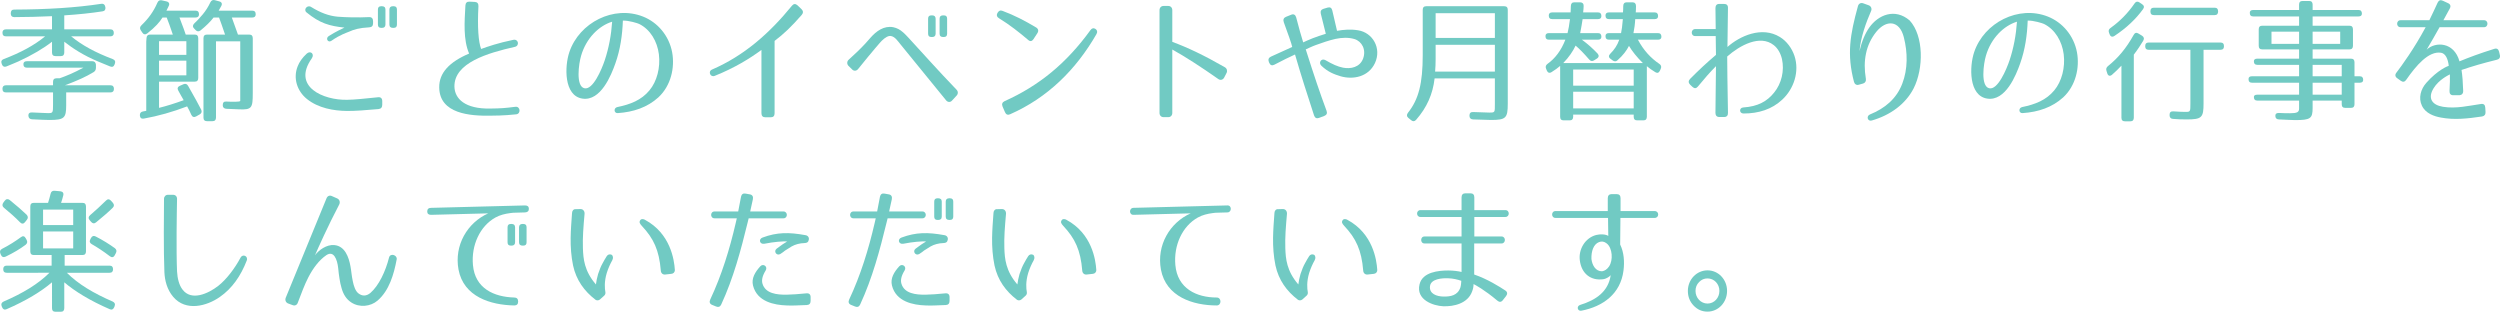<?xml version="1.0" encoding="utf-8"?>
<!-- Generator: Adobe Illustrator 16.0.0, SVG Export Plug-In . SVG Version: 6.00 Build 0)  -->
<!DOCTYPE svg PUBLIC "-//W3C//DTD SVG 1.1//EN" "http://www.w3.org/Graphics/SVG/1.1/DTD/svg11.dtd">
<svg version="1.1" id="レイヤー_1" xmlns="http://www.w3.org/2000/svg" xmlns:xlink="http://www.w3.org/1999/xlink" x="0px"
	 y="0px" width="446.319px" height="55.657px" viewBox="0 0 446.319 55.657" enable-background="new 0 0 446.319 55.657"
	 xml:space="preserve">
<g>
	<g>
		<path fill="#71cac3" d="M18.313,2.024c-2.006,0.312-4.263,0.552-6.839,0.72V5.24h8.229c0.411,0,0.616,0.216,0.616,0.648
			c0,0.384-0.205,0.6-0.616,0.6h-6.998c1.915,1.584,4.354,2.904,7.409,4.056c0.388,0.144,0.547,0.432,0.388,0.84l-0.046,0.12
			c-0.137,0.384-0.41,0.528-0.798,0.36C18.632,11.457,17.561,11,17.561,11c-2.621-1.08-4.628-2.4-6.087-3.552v1.92
			c0,0.432-0.205,0.648-0.615,0.648H9.901c-0.411,0-0.616-0.216-0.616-0.648v-1.92c-1.459,1.152-3.511,2.376-6.018,3.528
			c-0.57,0.264-1.277,0.528-2.12,0.888c-0.365,0.144-0.661,0.024-0.798-0.36l-0.046-0.12c-0.159-0.408-0.022-0.696,0.364-0.84
			C3.7,9.393,6.14,8.072,8.055,6.488H1.056c-0.41,0-0.615-0.216-0.615-0.648c0-0.384,0.205-0.6,0.615-0.6h8.229V2.888
			c-2.257,0.096-4.49,0.168-6.747,0.168c-0.388,0-0.616-0.216-0.616-0.624V2.384c0-0.432,0.183-0.672,0.593-0.672
			c5.882-0.024,11.011-0.336,15.57-1.032c0.388-0.048,0.639,0.12,0.707,0.528l0.022,0.072C18.883,1.688,18.7,1.976,18.313,2.024z
			 M16.717,12.873c-1.436,0.864-2.826,1.488-5.129,2.353h8.139c0.41,0,0.615,0.216,0.615,0.648c0,0.408-0.205,0.624-0.615,0.624
			h-7.91v2.28c0,2.28-0.319,2.64-2.986,2.64c-0.616,0-1.619-0.048-3.124-0.12c-0.387-0.024-0.615-0.24-0.638-0.648
			c-0.023-0.384,0.205-0.6,0.638-0.576c1.368,0.048,2.325,0.12,2.85,0.12c0.89,0,0.912-0.024,0.912-1.584v-2.112H1.056
			c-0.41,0-0.615-0.216-0.615-0.648c0-0.408,0.205-0.624,0.615-0.624h8.412v-0.6c0-0.432,0.205-0.648,0.615-0.648h0.548
			c1.186-0.408,2.576-0.984,4.263-1.896H4.795c-0.411,0-0.639-0.24-0.616-0.672c0.023-0.312,0.229-0.48,0.616-0.48h11.694
			c0.388,0,0.593,0.216,0.639,0.624v0.528C17.128,12.44,17.014,12.681,16.717,12.873z"/>
		<path fill="#71cac3" d="M30.125,1.063l-0.41,0.84h5.198c0.41,0,0.615,0.216,0.615,0.648c0,0.384-0.205,0.576-0.615,0.576H32.04
			c0.593,1.536,1.049,2.808,1.117,3.048h1.619c0.41,0,0.615,0.216,0.615,0.648v7.104c0,0.432-0.205,0.648-0.615,0.648h-6.384v4.681
			c1.368-0.336,2.805-0.792,4.4-1.368c-0.251-0.408-0.661-1.176-0.958-1.704c-0.228-0.384-0.114-0.696,0.273-0.864l0.661-0.288
			c0.342-0.144,0.616-0.048,0.821,0.312c1.14,2.017,1.823,3.216,2.325,4.225c0.182,0.36,0.068,0.672-0.273,0.864l-0.639,0.36
			c-0.365,0.192-0.661,0.096-0.844-0.288c-0.228-0.528-0.501-1.08-0.752-1.512c-2.554,0.984-5.197,1.728-7.751,2.184
			c-0.41,0.072-0.661-0.144-0.684-0.576c-0.023-0.384,0.159-0.624,0.524-0.696l0.615-0.12V7.448L26.159,6.8
			c0.022-0.408,0.228-0.624,0.615-0.624h4.08c-0.41-1.224-0.843-2.448-1.094-3.048h-0.752c-0.502,0.816-1.254,1.68-2.713,2.832
			c-0.342,0.264-0.661,0.216-0.89-0.144l-0.273-0.408c-0.228-0.336-0.159-0.624,0.137-0.912c1.208-1.152,2.144-2.424,2.827-4.008
			c0.159-0.36,0.41-0.504,0.775-0.432l0.843,0.192C30.148,0.344,30.331,0.656,30.125,1.063z M33.271,7.352h-4.879V9.8h4.879V7.352z
			 M33.271,10.833h-4.879v2.616h4.879V10.833z M39.495,1.088c-0.114,0.24-0.273,0.504-0.456,0.816h5.995
			c0.41,0,0.616,0.216,0.616,0.648c0,0.384-0.206,0.576-0.616,0.576h-3.647c0.57,1.536,1.026,2.808,1.095,3.048h2.028
			c0.411,0,0.616,0.216,0.616,0.648v9.817c0,2.616-0.16,2.976-2.417,2.88l-2.303-0.096c-0.387-0.024-0.638-0.24-0.638-0.624v-0.024
			c0-0.456,0.183-0.672,0.615-0.648c0.958,0.048,2.508,0.096,2.508-0.12V7.376h-4.331v13.609c0,0.432-0.205,0.648-0.616,0.648
			h-1.003c-0.41,0-0.615-0.216-0.615-0.648V6.824c0-0.432,0.205-0.648,0.615-0.648h3.237c-0.41-1.224-0.844-2.448-1.071-3.048h-0.98
			c-0.547,0.72-1.322,1.488-2.325,2.304c-0.319,0.24-0.615,0.216-0.889-0.072l-0.274-0.288c-0.296-0.313-0.228-0.625,0.069-0.912
			c0.364-0.312,0.798-0.792,1.481-1.584c0.524-0.624,0.98-1.344,1.367-2.16c0.183-0.36,0.434-0.48,0.799-0.384l0.798,0.216
			C39.586,0.368,39.723,0.68,39.495,1.088z"/>
		<path fill="#71cac3" d="M67.583,19.473c-2.484,0.216-4.035,0.336-5.607,0.336c-2.417-0.024-5.152-0.504-7.182-2.136
			c-1.755-1.417-2.508-3.721-1.642-5.857c0.297-0.744,0.775-1.464,1.597-2.232c0.684-0.624,1.459,0.048,0.911,0.84
			c-3.602,5.088,2.12,7.489,6.315,7.393c1.413-0.024,2.918-0.192,5.539-0.456c0.456-0.048,0.729,0.192,0.729,0.696v0.648
			C68.244,19.161,68.017,19.425,67.583,19.473z M65.919,4.88c-1.801,0.096-2.735,0.384-3.579,0.768
			c-0.434,0.192-1.596,0.528-3.169,1.632c-0.615,0.432-1.117-0.432-0.479-0.84c1.368-0.864,2.462-1.344,2.804-1.512
			c-2.689-0.288-4.399-0.768-6.771-2.712c-0.615-0.504,0.137-1.392,0.798-0.984c1.664,1.032,3.169,1.608,4.787,1.752
			c1.619,0.12,3.534,0.168,5.586,0.072c0.456-0.024,0.706,0.24,0.706,0.72V4.16C66.603,4.616,66.375,4.856,65.919,4.88z
			 M68.198,4.976h-0.137c-0.41,0-0.593-0.192-0.593-0.6V1.712c0-0.408,0.183-0.6,0.593-0.6h0.137c0.388,0,0.616,0.192,0.616,0.6
			v2.664C68.814,4.784,68.586,4.976,68.198,4.976z M70.273,4.976h-0.137c-0.388,0-0.616-0.192-0.616-0.6V1.712
			c0-0.408,0.229-0.6,0.616-0.6h0.137c0.41,0,0.593,0.192,0.593,0.6v2.664C70.866,4.784,70.684,4.976,70.273,4.976z"/>
		<path fill="#71cac3" d="M85.414,1.112c-0.205,3.744,0,6.36,0.479,7.632c1.186-0.432,3.055-1.08,5.745-1.632
			c0.935-0.192,1.14,1.056,0.296,1.248c-4.878,1.104-10.874,2.856-10.806,7.104c0.046,2.16,1.893,4.008,6.406,3.913
			c1.915-0.024,2.576-0.072,4.468-0.312c0.912-0.12,1.026,1.248,0.16,1.344c-2.212,0.24-4.172,0.24-4.56,0.24
			c-3.693,0.072-9.119-0.336-9.188-5.017c-0.045-2.616,1.801-4.56,5.335-6.072c-1.071-2.496-0.821-5.688-0.661-8.569
			c0.022-0.48,0.273-0.72,0.729-0.696l0.957,0.048C85.209,0.368,85.437,0.632,85.414,1.112z"/>
		<path fill="#71cac3" d="M115.942,16.137c1.345-1.608,1.983-4.081,1.687-6.457c-0.296-2.304-1.527-4.417-3.511-5.401
			c-0.228-0.12-1.892-0.648-2.918-0.6c-0.091,2.568-0.455,5.161-1.345,7.657c-0.729,2.064-2.599,6.769-5.882,6.265
			c-3.328-0.504-3.191-5.76-2.325-8.305c1.778-5.28,7.934-8.401,13.154-6.336c2.621,1.032,4.65,3.432,5.197,6.384
			c0.502,2.712-0.205,5.953-2.462,8.041c-1.961,1.776-4.423,2.616-7.249,2.808c-0.707,0.048-0.775-0.936-0.068-1.08
			C112.546,18.633,114.483,17.889,115.942,16.137z M104.316,15.753c1.527,0.384,3.1-3.36,3.647-4.992
			c0.729-2.185,1.162-4.513,1.322-6.889c-2.349,0.72-4.628,2.928-5.54,6.072C103.313,11.385,102.766,15.369,104.316,15.753z"/>
		<path fill="#71cac3" d="M137.603,20.938h-0.979c-0.434,0-0.685-0.24-0.685-0.72V8.913c-2.074,1.536-4.81,3.216-8.344,4.632
			c-0.774,0.312-1.253-0.792-0.479-1.128c5.768-2.496,10.281-6.504,14.271-11.401c0.297-0.36,0.639-0.384,0.98-0.072l0.729,0.696
			c0.319,0.312,0.342,0.672,0.023,1.032c-1.847,2.112-3.169,3.36-4.833,4.632v12.913C138.287,20.697,138.059,20.938,137.603,20.938z
			"/>
		<path fill="#71cac3" d="M160.015,7.016c-0.273-0.288-0.569-0.504-0.912-0.576c-0.479-0.12-1.071,0.24-1.687,0.84
			c-0.091,0.072-1.596,1.776-4.218,5.041c-0.296,0.36-0.729,0.408-1.048,0.096l-0.661-0.648c-0.319-0.312-0.319-0.816,0.045-1.128
			c1.117-1.008,2.052-1.896,2.964-2.88c0.296-0.336,0.615-0.72,0.957-1.08c0.98-1.104,2.349-2.136,4.013-1.824
			c0.684,0.144,1.23,0.456,1.664,0.84c0.251,0.168,0.98,0.96,1.14,1.128c2.53,2.736,4.992,5.544,8.503,9.193
			c0.297,0.312,0.297,0.744,0,1.056l-0.82,0.888c-0.296,0.336-0.752,0.312-1.049-0.048l-8.115-9.961
			C160.539,7.64,160.288,7.304,160.015,7.016z M166.421,6.608h-0.137c-0.411,0-0.593-0.192-0.593-0.6V3.344
			c0-0.408,0.182-0.6,0.593-0.6h0.137c0.388,0,0.615,0.192,0.615,0.6v2.665C167.036,6.416,166.809,6.608,166.421,6.608z
			 M168.495,6.608h-0.137c-0.388,0-0.615-0.192-0.615-0.6V3.344c0-0.408,0.228-0.6,0.615-0.6h0.137c0.41,0,0.593,0.192,0.593,0.6
			v2.665C169.088,6.416,168.905,6.608,168.495,6.608z"/>
		<path fill="#71cac3" d="M183.567,7.136c-1.642-1.392-3.282-2.688-5.197-3.864c-0.41-0.24-0.502-0.576-0.297-0.96l0.023-0.024
			c0.228-0.384,0.501-0.504,0.911-0.336c2.12,0.792,3.922,1.728,5.973,2.952c0.388,0.24,0.479,0.6,0.229,1.008l-0.707,1.08
			C184.251,7.376,183.909,7.448,183.567,7.136z M179.351,18.057c6.2-2.784,11.056-6.792,15.319-12.673
			c0.25-0.36,0.569-0.432,0.911-0.216c0.319,0.216,0.388,0.552,0.16,0.936c-3.625,6.289-8.663,11.329-15.434,14.305
			c-0.388,0.168-0.707,0.048-0.889-0.384l-0.434-1.008C178.803,18.585,178.939,18.249,179.351,18.057z"/>
		<path fill="#71cac3" d="M217.516,14.121c-3.078-2.16-5.928-4.008-8.229-5.28v11.329c0,0.432-0.297,0.744-0.707,0.744h-0.866
			c-0.41,0-0.707-0.312-0.707-0.744V1.808c0-0.432,0.297-0.744,0.707-0.744h0.866c0.41,0,0.707,0.312,0.707,0.744v5.665
			c2.735,1.008,5.768,2.448,9.392,4.537c0.365,0.216,0.479,0.648,0.297,1.008l-0.434,0.84
			C218.336,14.241,217.903,14.385,217.516,14.121z"/>
		<path fill="#71cac3" d="M242.458,5.408c2.599,0.408,4.24,3.192,3.009,5.856c-1.162,2.472-3.898,3-6.132,2.352
			c-1.186-0.36-2.257-0.768-3.42-1.872c-0.615-0.576,0-1.416,0.707-1.008c1.276,0.744,2.188,1.152,3.146,1.344
			c1.346,0.264,2.986-0.048,3.579-1.608c0.593-1.608-0.205-3.096-1.55-3.504c-1.071-0.312-2.212-0.264-3.374-0.024
			c-1.163,0.264-2.348,0.672-3.533,1.104c-0.616,0.216-1.596,0.696-1.778,0.768c1.55,4.873,2.508,7.705,3.716,10.969
			c0.159,0.432,0.022,0.744-0.41,0.912l-0.958,0.36c-0.41,0.144-0.706,0-0.866-0.456c-1.186-3.648-2.325-7.153-3.396-10.873
			c-1.049,0.48-2.234,1.056-3.693,1.824c-0.41,0.216-0.729,0.096-0.911-0.336l-0.068-0.168c-0.16-0.408-0.046-0.744,0.364-0.936
			c1.596-0.744,2.85-1.272,3.807-1.728c-0.091-0.528-0.774-2.4-1.504-4.417c-0.16-0.456-0.023-0.792,0.388-0.96l0.957-0.384
			c0.41-0.168,0.729,0,0.866,0.48c0.502,1.92,0.889,3.312,1.254,4.464c0.183-0.096,1.094-0.504,1.71-0.744
			c0.729-0.264,1.504-0.552,2.325-0.792l-0.89-3.576c-0.113-0.456,0.068-0.769,0.502-0.888l0.729-0.216
			c0.433-0.12,0.707,0.048,0.82,0.528l0.844,3.624C239.904,5.288,241.158,5.192,242.458,5.408z"/>
		<path fill="#71cac3" d="M266.193,21.417c-0.365,0-1.437-0.048-3.215-0.096c-0.41-0.024-0.639-0.24-0.639-0.648v-0.024
			c0-0.432,0.205-0.672,0.639-0.648c1.732,0.048,2.667,0.096,2.872,0.096c1.071,0,1.026,0,1.026-1.56v-4.536h-10.76
			c-0.319,2.784-1.368,5.184-3.306,7.393c-0.273,0.312-0.57,0.312-0.866,0.072l-0.502-0.408c-0.319-0.264-0.342-0.576-0.091-0.912
			c1.915-2.4,2.645-5.232,2.645-10.321V1.76c0-0.432,0.205-0.648,0.615-0.648h13.951c0.41,0,0.616,0.216,0.616,0.648v16.777
			C269.18,21.082,268.837,21.417,266.193,21.417z M256.208,12.777h10.669V8h-10.578v2.496
			C256.299,11.289,256.276,12.009,256.208,12.777z M266.877,2.36h-10.578v4.417h10.578V2.36z"/>
		<path fill="#71cac3" d="M292.071,1.088c0,0.504-0.023,0.864-0.045,1.128h3.373c0.41,0,0.615,0.216,0.615,0.648
			c0,0.36-0.205,0.552-0.615,0.552h-3.465c-0.045,0.912-0.16,1.704-0.318,2.496h4.377c0.41,0,0.615,0.216,0.615,0.648
			c0,0.336-0.205,0.528-0.615,0.528h-3.58c1.004,1.896,2.303,3.288,3.83,4.32c0.318,0.216,0.41,0.504,0.25,0.864l-0.137,0.312
			c-0.182,0.408-0.455,0.528-0.82,0.312c-0.615-0.36-1.117-0.744-1.527-1.08v9.025c0,0.432-0.205,0.648-0.615,0.648h-1.117
			c-0.41,0-0.615-0.216-0.615-0.648v-0.384h-10.807v0.384c0,0.432-0.205,0.648-0.615,0.648h-1.094c-0.41,0-0.615-0.216-0.615-0.648
			v-9.073c-0.41,0.36-0.912,0.72-1.527,1.104c-0.365,0.24-0.684,0.12-0.844-0.264l-0.137-0.336c-0.16-0.36-0.045-0.648,0.25-0.864
			c1.346-0.96,2.439-2.376,3.191-4.32h-2.939c-0.41,0-0.615-0.216-0.615-0.648c0-0.336,0.205-0.528,0.615-0.528h3.328
			c0.16-0.624,0.318-1.512,0.434-2.496h-3.17c-0.41,0-0.615-0.216-0.615-0.648c0-0.36,0.205-0.552,0.615-0.552h3.283
			c0.023-0.432,0.045-0.816,0.045-1.152c0.023-0.432,0.205-0.648,0.617-0.648h1.047c0.389,0,0.639,0.24,0.617,0.648
			c0,0.384-0.047,0.768-0.092,1.152h2.645c0.41,0,0.615,0.216,0.615,0.648c0,0.36-0.205,0.552-0.615,0.552h-2.736
			c-0.092,0.696-0.25,1.488-0.434,2.496h3.17c0.41,0,0.615,0.216,0.615,0.648c0,0.336-0.205,0.528-0.615,0.528h-2.873
			c1.025,0.744,1.916,1.536,2.805,2.472c0.297,0.336,0.25,0.672-0.137,0.912l-0.502,0.312c-0.318,0.192-0.592,0.144-0.867-0.168
			c-0.957-1.104-1.709-1.873-2.416-2.472c-0.479,1.008-1.162,2.04-2.211,3.12h14.225c-1.094-1.08-1.914-2.112-2.484-3.072
			c-0.41,0.816-1.049,1.68-2.051,2.568c-0.273,0.264-0.57,0.24-0.867,0.024l-0.387-0.288c-0.342-0.24-0.365-0.576-0.047-0.888
			c0.73-0.72,1.277-1.536,1.619-2.52h-1.846c-0.412,0-0.617-0.216-0.617-0.648c0-0.336,0.205-0.528,0.617-0.528h2.164
			c0.115-0.48,0.229-1.368,0.32-2.496h-2.484c-0.412,0-0.617-0.216-0.617-0.648c0-0.36,0.205-0.552,0.617-0.552h2.506
			c0.023-0.216,0.047-0.6,0.047-1.128c0-0.432,0.205-0.672,0.615-0.672h1.049C291.866,0.416,292.071,0.656,292.071,1.088z
			 M291.661,12.417h-10.807v2.88h10.807V12.417z M291.661,16.377h-10.807v2.977h10.807V16.377z"/>
		<path fill="#71cac3" d="M308.489,1.424c-0.047,2.304-0.092,6.336-0.092,6.96c2.189-1.944,6.133-3.768,9.369-1.776
			c1.186,0.72,2.143,1.992,2.6,3.384c0.912,2.76-0.092,5.856-2.189,7.8c-1.846,1.729-4.217,2.472-6.906,2.472
			c-0.799,0-0.822-1.032-0.047-1.08c2.623-0.168,4.264-1.104,5.494-2.64c1.346-1.632,1.869-3.936,1.414-6
			c-0.229-0.984-0.73-1.92-1.482-2.496c-2.439-1.92-6.041,0.048-8.297,2.04c0,0.336,0.045,6.145,0.137,10.057
			c0.021,0.48-0.229,0.744-0.662,0.744h-0.889c-0.434,0-0.684-0.264-0.684-0.72l0.092-8.353c-1.141,1.152-2.029,2.185-3.238,3.648
			c-0.297,0.36-0.615,0.36-0.957,0.048l-0.41-0.384c-0.342-0.336-0.342-0.696-0.023-1.032c1.688-1.704,2.965-2.88,4.629-4.296
			l-0.047-3.36h-3.67c-0.82,0-0.797-1.248,0-1.248h3.67c-0.021-1.368-0.021-2.76-0.045-3.744c0-0.48,0.229-0.744,0.66-0.744h0.891
			C308.26,0.704,308.51,0.944,308.489,1.424z"/>
		<path fill="#71cac3" d="M334.045,1.952c-0.912,2.088-1.846,4.657-2.074,7.177c0.389-1.704,1.004-3.168,1.756-4.225
			c1.596-2.256,4.582-3.504,7.203-1.248c2.531,2.76,2.508,8.569,0.707,12.121c-1.459,2.833-4.195,4.8-7.477,5.737
			c-0.752,0.216-1.027-0.792-0.32-1.08c2.668-1.08,4.742-2.809,5.768-5.497c1.004-2.592,0.98-5.569,0.273-8.305
			c-0.775-3.048-3.145-3.145-4.924-0.936c-0.865,1.08-1.527,2.4-1.824,3.864c-0.295,1.416-0.295,2.856-0.021,4.512
			c0.068,0.408-0.137,0.744-0.502,0.84l-0.775,0.216c-0.387,0.12-0.729-0.096-0.844-0.504c-1.299-4.944-0.707-8.425,0.707-13.537
			c0.113-0.432,0.502-0.648,0.912-0.504l1.004,0.36C334.024,1.088,334.229,1.544,334.045,1.952z"/>
		<path fill="#71cac3" d="M366.741,16.137c1.344-1.608,1.982-4.081,1.686-6.457c-0.295-2.304-1.527-4.417-3.51-5.401
			c-0.229-0.12-1.893-0.648-2.918-0.6c-0.092,2.568-0.455,5.161-1.346,7.657c-0.729,2.064-2.598,6.769-5.881,6.265
			c-3.328-0.504-3.191-5.76-2.326-8.305c1.779-5.28,7.934-8.401,13.154-6.336c2.621,1.032,4.65,3.432,5.197,6.384
			c0.502,2.712-0.205,5.953-2.461,8.041c-1.961,1.776-4.424,2.616-7.25,2.808c-0.707,0.048-0.775-0.936-0.068-1.08
			C363.344,18.633,365.282,17.889,366.741,16.137z M355.114,15.753c1.527,0.384,3.1-3.36,3.648-4.992
			c0.729-2.185,1.162-4.513,1.322-6.889c-2.35,0.72-4.629,2.928-5.541,6.072C354.112,11.385,353.563,15.369,355.114,15.753z"/>
		<path fill="#71cac3" d="M382.633,7.256c-0.455,0.768-1.004,1.608-1.688,2.496v11.257c0,0.432-0.205,0.648-0.615,0.648h-0.98
			c-0.41,0-0.615-0.216-0.615-0.648v-9.289c-0.523,0.552-1.094,1.128-1.688,1.632c-0.363,0.312-0.705,0.192-0.844-0.264
			l-0.137-0.432c-0.113-0.36-0.021-0.624,0.275-0.864c1.846-1.488,3.26-3.192,4.582-5.568c0.205-0.384,0.5-0.456,0.842-0.24
			l0.639,0.384C382.747,6.584,382.838,6.896,382.633,7.256z M382.588,1.64c-1.232,1.704-2.918,3.336-5.107,4.776
			c-0.365,0.24-0.684,0.144-0.844-0.264l-0.113-0.288c-0.137-0.36-0.068-0.648,0.25-0.864c1.619-1.152,3.078-2.592,4.309-4.393
			c0.229-0.336,0.525-0.408,0.844-0.192l0.502,0.336C382.793,0.992,382.838,1.304,382.588,1.64z M397.042,8.24
			c0,0.432-0.205,0.648-0.617,0.648h-3.031v9.577c0,2.52-0.297,2.856-3.01,2.856c-0.797,0-1.709-0.024-2.461-0.096
			c-0.389-0.024-0.594-0.264-0.594-0.648v-0.072c0-0.432,0.205-0.648,0.639-0.624c1.004,0.072,1.848,0.096,2.143,0.096
			c0.936,0,0.936,0,0.936-1.561V8.888h-7.455c-0.41,0-0.615-0.216-0.615-0.648s0.205-0.648,0.615-0.648h12.834
			C396.836,7.592,397.042,7.808,397.042,8.24z M395.377,2.696h-10.852c-0.41,0-0.615-0.216-0.615-0.648V2.024
			c0-0.432,0.205-0.648,0.615-0.648h10.852c0.41,0,0.615,0.216,0.615,0.648v0.024C395.993,2.48,395.788,2.696,395.377,2.696z"/>
		<path fill="#71cac3" d="M421.665,2.432c0,0.336-0.205,0.504-0.615,0.504h-8.184v1.656h6.588c0.41,0,0.615,0.216,0.615,0.648v2.928
			c0,0.432-0.205,0.648-0.615,0.648h-6.588v1.656h6.861c0.41,0,0.615,0.216,0.615,0.648v2.496h0.936c0.41,0,0.615,0.216,0.615,0.648
			c0,0.336-0.205,0.504-0.615,0.504h-0.936v3.84c0,0.432-0.205,0.648-0.615,0.648h-1.049c-0.41,0-0.615-0.216-0.615-0.648v-0.648
			h-5.197v1.296c0,1.896-0.365,2.184-3.123,2.184c-0.594,0-1.596-0.072-2.918-0.12c-0.41-0.024-0.615-0.24-0.615-0.648
			c0-0.36,0.227-0.528,0.66-0.504c0.957,0.048,1.346,0.048,1.961,0.048c1.277,0,1.619-0.192,1.619-0.84v-1.417h-7.455
			c-0.41,0-0.615-0.216-0.615-0.648c0-0.264,0.205-0.408,0.615-0.408h7.455v-2.136h-8.412c-0.41,0-0.615-0.216-0.615-0.648
			c0-0.336,0.205-0.504,0.615-0.504h8.412v-2.04h-7.455c-0.41,0-0.615-0.216-0.615-0.648c0-0.288,0.205-0.456,0.615-0.456h7.455
			V8.816h-6.59c-0.41,0-0.615-0.216-0.615-0.648V5.24c0-0.432,0.205-0.648,0.615-0.648h6.59V2.936h-8.186
			c-0.41,0-0.615-0.216-0.615-0.648c0-0.336,0.205-0.504,0.615-0.504h8.186v-0.96c0-0.432,0.205-0.648,0.615-0.648h1.186
			c0.41,0,0.615,0.216,0.615,0.648v0.96h8.184C421.459,1.784,421.665,2,421.665,2.432z M410.45,5.648h-4.926v2.184h4.926V5.648z
			 M417.79,5.648h-4.924v2.184h4.924V5.648z M418.063,11.577h-5.197v2.04h5.197V11.577z M418.063,14.769h-5.197v2.136h5.197V14.769z
			"/>
		<path fill="#71cac3" d="M445.764,10.665c-2.531,0.624-4.332,1.152-6.314,1.824c0.158,1.056,0.25,2.16,0.295,3.72
			c0.023,0.48-0.227,0.744-0.66,0.792h-1.117c-0.455,0-0.684-0.264-0.662-0.768c0.07-1.32,0.092-2.184,0.07-2.952
			c-0.297,0.144-1.984,0.96-2.896,2.448c-1.139,1.824-0.273,3.024,1.664,3.336c1.162,0.192,2.326,0.144,3.488,0
			c1.004-0.12,2.006-0.312,3.305-0.504c0.48-0.072,0.73,0.168,0.754,0.672l0.045,0.768c0.023,0.456-0.205,0.72-0.615,0.792
			c-2.6,0.384-4.971,0.648-7.363,0.192c-1.209-0.216-2.736-0.744-3.375-2.112c-0.66-1.368-0.227-2.952,0.799-4.104
			c2.029-2.28,3.762-2.953,3.988-3.024c-0.137-1.224-0.568-2.184-1.367-2.328c-2.234-0.36-4.469,2.304-6.223,4.824
			c-0.252,0.384-0.594,0.456-0.957,0.192l-0.639-0.456c-0.389-0.264-0.457-0.624-0.16-1.008c0.936-1.224,3.146-4.249,5.221-8.113
			h-4.469c-0.844,0-0.82-1.248,0-1.248h5.129c0.502-1.008,1.117-2.352,1.482-3.144c0.205-0.408,0.502-0.528,0.912-0.336l0.934,0.432
			c0.434,0.192,0.549,0.528,0.32,0.96c-0.273,0.48-0.662,1.2-1.141,2.088h7.25c0.82,0,0.82,1.248,0,1.248h-7.934
			c-0.66,1.2-1.459,2.568-2.303,4.008c1.551-1.464,4.879-1.416,5.859,2.088c1.756-0.72,3.465-1.368,6.223-2.232
			c0.434-0.144,0.73,0.048,0.844,0.504l0.137,0.576C446.403,10.256,446.198,10.568,445.764,10.665z"/>
		<path fill="#71cac3" d="M4.566,43.705c-1.003,0.744-2.074,1.392-3.556,2.111c-0.365,0.168-0.685,0.072-0.844-0.313l-0.091-0.215
			c-0.16-0.385-0.069-0.672,0.296-0.865c1.231-0.623,2.394-1.367,3.374-2.088c0.342-0.264,0.638-0.191,0.844,0.192l0.159,0.288
			C4.954,43.176,4.863,43.465,4.566,43.705z M11.292,34.896c-0.114,0.479-0.251,0.912-0.388,1.32h3.83
			c0.41,0,0.615,0.216,0.615,0.647v8.018c0,0.432-0.205,0.648-0.615,0.648h-3.192v1.896h8.024c0.411,0,0.616,0.216,0.616,0.647
			c0,0.408-0.205,0.625-0.616,0.625H11.93c2.029,2.016,4.742,3.648,8.185,5.137c0.364,0.168,0.501,0.455,0.342,0.84l-0.068,0.168
			c-0.16,0.384-0.434,0.527-0.798,0.359c-3.488-1.512-6.201-3.168-8.116-4.801v4.609c0,0.432-0.205,0.647-0.615,0.647H9.901
			c-0.411,0-0.616-0.216-0.616-0.647V50.4c-1.914,1.633-4.627,3.289-8.115,4.801c-0.365,0.168-0.639,0.024-0.798-0.359l-0.068-0.168
			c-0.159-0.385-0.022-0.672,0.342-0.84c3.442-1.488,6.155-3.121,8.185-5.137H1.192c-0.41,0-0.615-0.217-0.615-0.648
			c0-0.408,0.205-0.624,0.615-0.624h8.024v-1.896H6.025c-0.41,0-0.615-0.217-0.615-0.648v-8.018c0-0.432,0.205-0.647,0.615-0.647
			h2.554c0.159-0.504,0.319-1.056,0.456-1.632c0.091-0.385,0.318-0.553,0.706-0.528l1.049,0.096
			C11.2,34.199,11.405,34.464,11.292,34.896z M1.74,35.712c1.254,1.008,2.257,1.896,3.009,2.616c0.273,0.288,0.296,0.6,0.046,0.912
			l-0.342,0.432c-0.251,0.313-0.57,0.336-0.867,0.024c-0.889-0.912-1.846-1.753-2.895-2.616C0.395,36.84,0.35,36.504,0.6,36.168
			l0.251-0.336C1.102,35.496,1.421,35.472,1.74,35.712z M13.069,37.416h-5.38v2.76h5.38V37.416z M13.069,41.328h-5.38v3.024h5.38
			V41.328z M20.114,37.104c-0.753,0.744-1.756,1.608-2.964,2.593c-0.319,0.264-0.615,0.216-0.866-0.072l-0.273-0.312
			C15.737,39,15.782,38.664,16.102,38.4c0.866-0.744,1.824-1.608,2.85-2.617c0.297-0.287,0.57-0.264,0.866,0.049l0.319,0.359
			C20.41,36.504,20.41,36.816,20.114,37.104z M17.082,42.217c1.23,0.623,2.462,1.392,3.42,2.088c0.318,0.24,0.364,0.552,0.182,0.888
			l-0.205,0.384c-0.205,0.385-0.524,0.433-0.866,0.168c-1.162-0.888-2.303-1.632-3.237-2.16c-0.342-0.191-0.456-0.479-0.25-0.863
			l0.113-0.217C16.421,42.145,16.717,42.024,17.082,42.217z"/>
		<path fill="#71cac3" d="M31.607,35.544c-0.046,2.28-0.16,9.169,0,12.913c0.068,1.248,0.364,2.448,0.98,3.24
			c1.572,2.088,4.559,0.744,6.359-0.648c1.505-1.176,3.01-3.191,3.99-5.04c0.41-0.769,1.413-0.265,1.116,0.504
			c-1.071,2.761-2.621,4.992-4.81,6.505c-2.325,1.632-6.064,2.64-8.321-0.024c-1.094-1.296-1.504-2.904-1.572-4.417
			c-0.16-3.672-0.092-10.801-0.068-13.08c0-0.408,0.296-0.721,0.684-0.721H30.9C31.334,34.775,31.63,35.088,31.607,35.544z"/>
		<path fill="#71cac3" d="M60.562,36.504c-2.028,3.864-3.761,7.752-4.331,9.072c0.684-0.936,2.074-1.943,3.442-1.824
			c1.915,0.168,2.599,2.16,2.895,3.793c0.138,0.695,0.206,1.704,0.411,2.641c0.182,0.912,0.479,1.775,1.003,2.184
			c0.684,0.528,1.413,0.528,2.143-0.072c1.505-1.296,2.713-3.864,3.328-6.313c0.229-0.888,1.505-0.432,1.368,0.313
			c-0.502,2.688-1.345,5.592-3.42,7.369c-1.254,1.08-3.236,1.271-4.673,0.336c-0.935-0.601-1.459-1.513-1.756-2.593
			c-0.159-0.528-0.273-1.08-0.364-1.681c-0.114-0.6-0.16-1.224-0.229-1.848c-0.182-1.656-0.82-3.192-2.119-2.328
			c-1.3,0.888-2.371,2.328-3.215,3.96c-0.661,1.272-1.3,3.001-1.893,4.561c-0.137,0.384-0.523,0.552-0.889,0.408L51.42,54.17
			c-0.41-0.168-0.569-0.601-0.41-1.009l7.295-17.786c0.16-0.383,0.547-0.551,0.912-0.383l0.98,0.432
			C60.63,35.615,60.767,36.096,60.562,36.504z"/>
		<path fill="#71cac3" d="M91.113,38.04c-0.935,0.12-1.847,0.336-2.668,0.792c-2.758,1.536-4.331,4.944-4.012,8.473
			c0.365,4.225,3.807,5.713,7.386,5.809c0.434,0,0.685,0.24,0.685,0.721c0,0.455-0.229,0.695-0.685,0.695
			c-4.217-0.072-9.05-1.536-9.962-6.408c-0.798-4.32,1.573-8.377,5.312-10.033l-10.213,0.264c-0.433,0-0.684-0.191-0.684-0.6
			s0.228-0.648,0.684-0.648l16.778-0.432c0.434,0,0.685,0.191,0.685,0.6s-0.229,0.625-0.685,0.648l-1.71,0.048
			C91.729,37.968,91.433,37.992,91.113,38.04z M91.341,43.849h-0.137c-0.41,0-0.593-0.192-0.593-0.601v-2.664
			c0-0.408,0.183-0.6,0.593-0.6h0.137c0.388,0,0.615,0.191,0.615,0.6v2.664C91.956,43.656,91.729,43.849,91.341,43.849z
			 M93.415,43.849h-0.137c-0.387,0-0.615-0.192-0.615-0.601v-2.664c0-0.408,0.229-0.6,0.615-0.6h0.137
			c0.411,0,0.593,0.191,0.593,0.6v2.664C94.008,43.656,93.826,43.849,93.415,43.849z"/>
		<path fill="#71cac3" d="M104.361,38.16c-0.205,2.328-0.364,4.248-0.296,6.168c0.068,1.849,0.228,4.033,2.325,6.457
			c0.068-0.553,0.183-1.176,0.388-1.872c0.273-0.792,0.501-1.392,0.82-1.944c0.229-0.432,0.456-0.816,0.729-1.248
			c0.205-0.313,0.547-0.385,0.866-0.24c0.273,0.192,0.319,0.6,0.114,0.984c-0.365,0.648-0.707,1.393-0.98,2.256
			c-0.479,1.584-0.364,2.809-0.251,3.408c0.046,0.24-0.022,0.48-0.205,0.648l-0.774,0.695c-0.251,0.193-0.548,0.193-0.775,0.049
			c-2.006-1.536-3.442-3.504-4.013-6.121c-0.342-1.656-0.456-3.313-0.433-4.943c0.022-1.441,0.137-2.929,0.251-4.465
			c0.022-0.408,0.296-0.696,0.684-0.648l0.82-0.023C104.088,37.32,104.385,37.68,104.361,38.16z M117.972,48.313
			c-0.297-3.672-1.3-5.76-3.374-7.969c-0.365-0.408-0.548-0.672-0.297-1.031c0.205-0.313,0.661-0.192,0.844-0.072
			c4.56,2.448,5.221,7.152,5.334,8.929c0.023,0.407-0.25,0.696-0.638,0.72l-1.095,0.12
			C118.313,49.057,117.994,48.745,117.972,48.313z"/>
		<path fill="#71cac3" d="M128.758,54.361c-0.183,0.408-0.502,0.528-0.912,0.359l-0.706-0.287c-0.434-0.168-0.548-0.528-0.343-0.961
			c2.052-4.367,3.466-8.977,4.537-13.608l0.205-0.888h-3.967c-0.82,0-0.82-1.225,0-1.225h4.218l0.501-2.616
			c0.092-0.456,0.365-0.647,0.798-0.576l0.798,0.144c0.434,0.072,0.616,0.408,0.524,0.865l-0.479,2.184h5.927
			c0.821,0,0.821,1.225,0,1.225h-6.2l-0.183,0.744C132.269,44.664,130.946,49.633,128.758,54.361z M144.031,54.457
			c-1.709,0.072-2.667,0.12-3.602,0.072c-2.166-0.072-5.266-0.648-5.995-3.553c-0.319-1.295,0.387-2.424,1.299-3.432
			c0.524-0.576,1.391,0.048,0.958,0.744c-0.593,0.96-0.753,1.729-0.57,2.352c0.524,1.776,2.576,1.992,4.309,1.969
			c1.117-0.024,2.029-0.096,3.533-0.24c0.479-0.048,0.753,0.191,0.753,0.672v0.672C144.716,54.193,144.487,54.434,144.031,54.457z
			 M140.544,43.104c-0.753-0.048-2.394,0.071-4.058,0.407c-0.89,0.169-1.117-0.84-0.343-1.104c2.576-0.96,4.696-0.96,7.614-0.432
			c0.434,0.048,0.729,0.384,0.639,0.816c-0.068,0.432-0.342,0.6-0.753,0.6c-0.866,0.023-1.664,0.24-2.302,0.6
			c-0.41,0.24-0.798,0.48-1.186,0.744c-0.251,0.192-0.502,0.408-0.866,0.624c-0.661,0.36-1.231-0.504-0.639-0.96l0.524-0.384
			C139.518,43.752,139.928,43.465,140.544,43.104z"/>
		<path fill="#71cac3" d="M153.563,54.361c-0.183,0.408-0.502,0.528-0.912,0.359l-0.707-0.287c-0.433-0.168-0.547-0.528-0.342-0.961
			c2.052-4.367,3.466-8.977,4.537-13.608l0.205-0.888h-3.967c-0.82,0-0.82-1.225,0-1.225h4.218l0.501-2.616
			c0.092-0.456,0.365-0.647,0.798-0.576l0.798,0.144c0.434,0.072,0.616,0.408,0.524,0.865l-0.479,2.184h5.927
			c0.821,0,0.821,1.225,0,1.225h-6.2l-0.183,0.744C157.074,44.664,155.752,49.633,153.563,54.361z M168.837,54.457
			c-1.71,0.072-2.667,0.12-3.602,0.072c-2.166-0.072-5.267-0.648-5.996-3.553c-0.318-1.295,0.388-2.424,1.3-3.432
			c0.524-0.576,1.391,0.048,0.957,0.744c-0.592,0.96-0.752,1.729-0.569,2.352c0.524,1.776,2.576,1.992,4.309,1.969
			c1.117-0.024,2.028-0.096,3.533-0.24c0.479-0.048,0.753,0.191,0.753,0.672v0.672C169.521,54.193,169.293,54.434,168.837,54.457z
			 M165.35,43.104c-0.753-0.048-2.395,0.071-4.059,0.407c-0.889,0.169-1.116-0.84-0.342-1.104c2.576-0.96,4.696-0.96,7.614-0.432
			c0.434,0.048,0.729,0.384,0.639,0.816c-0.068,0.432-0.342,0.6-0.753,0.6c-0.866,0.023-1.664,0.24-2.302,0.6
			c-0.411,0.24-0.798,0.48-1.186,0.744c-0.251,0.192-0.502,0.408-0.866,0.624c-0.661,0.36-1.231-0.504-0.639-0.96l0.524-0.384
			C164.323,43.752,164.733,43.465,165.35,43.104z M167.515,39.264h-0.137c-0.41,0-0.593-0.191-0.593-0.6V36
			c0-0.408,0.183-0.6,0.593-0.6h0.137c0.388,0,0.616,0.191,0.616,0.6v2.664C168.131,39.072,167.902,39.264,167.515,39.264z
			 M169.59,39.264h-0.138c-0.387,0-0.615-0.191-0.615-0.6V36c0-0.408,0.229-0.6,0.615-0.6h0.138c0.41,0,0.592,0.191,0.592,0.6v2.664
			C170.182,39.072,170,39.264,169.59,39.264z"/>
		<path fill="#71cac3" d="M179.601,38.16c-0.205,2.328-0.364,4.248-0.296,6.168c0.068,1.849,0.228,4.033,2.325,6.457
			c0.068-0.553,0.183-1.176,0.388-1.872c0.273-0.792,0.501-1.392,0.82-1.944c0.229-0.432,0.456-0.816,0.729-1.248
			c0.205-0.313,0.547-0.385,0.866-0.24c0.273,0.192,0.319,0.6,0.114,0.984c-0.365,0.648-0.707,1.393-0.98,2.256
			c-0.479,1.584-0.364,2.809-0.251,3.408c0.046,0.24-0.022,0.48-0.205,0.648l-0.774,0.695c-0.251,0.193-0.548,0.193-0.775,0.049
			c-2.006-1.536-3.442-3.504-4.013-6.121c-0.342-1.656-0.455-3.313-0.433-4.943c0.022-1.441,0.137-2.929,0.251-4.465
			c0.022-0.408,0.296-0.696,0.684-0.648l0.82-0.023C179.327,37.32,179.624,37.68,179.601,38.16z M193.211,48.313
			c-0.297-3.672-1.3-5.76-3.374-7.969c-0.365-0.408-0.548-0.672-0.297-1.031c0.205-0.313,0.661-0.192,0.844-0.072
			c4.56,2.448,5.221,7.152,5.334,8.929c0.023,0.407-0.25,0.696-0.638,0.72l-1.095,0.12
			C193.553,49.057,193.233,48.745,193.211,48.313z"/>
		<path fill="#71cac3" d="M216.513,38.04c-0.935,0.12-1.847,0.336-2.667,0.792c-2.759,1.536-4.332,4.944-4.013,8.473
			c0.364,4.225,3.807,5.809,7.386,5.809c0.89,0,0.89,1.416,0,1.416c-4.217,0-9.05-1.536-9.962-6.408
			c-0.798-4.32,1.573-8.377,5.312-10.033l-10.213,0.264c-0.82,0.024-0.82-1.224,0-1.248l16.778-0.432
			c0.798-0.023,0.798,1.225,0,1.248l-1.71,0.048C217.128,37.968,216.832,37.992,216.513,38.04z"/>
		<path fill="#71cac3" d="M229.76,38.16c-0.205,2.328-0.364,4.248-0.296,6.168c0.068,1.849,0.228,4.033,2.325,6.457
			c0.068-0.553,0.183-1.176,0.388-1.872c0.273-0.792,0.501-1.392,0.82-1.944c0.229-0.432,0.456-0.816,0.729-1.248
			c0.205-0.313,0.547-0.385,0.866-0.24c0.273,0.192,0.319,0.6,0.114,0.984c-0.365,0.648-0.707,1.393-0.98,2.256
			c-0.479,1.584-0.364,2.809-0.251,3.408c0.046,0.24-0.022,0.48-0.205,0.648l-0.774,0.695c-0.251,0.193-0.548,0.193-0.775,0.049
			c-2.006-1.536-3.442-3.504-4.013-6.121c-0.342-1.656-0.456-3.313-0.433-4.943c0.022-1.441,0.137-2.929,0.251-4.465
			c0.022-0.408,0.296-0.696,0.684-0.648l0.82-0.023C229.486,37.32,229.783,37.68,229.76,38.16z M243.37,48.313
			c-0.297-3.672-1.3-5.76-3.374-7.969c-0.365-0.408-0.548-0.672-0.297-1.031c0.205-0.313,0.661-0.192,0.844-0.072
			c4.56,2.448,5.221,7.152,5.334,8.929c0.023,0.407-0.25,0.696-0.638,0.72l-1.095,0.12C243.712,49.057,243.393,48.745,243.37,48.313
			z"/>
		<path fill="#71cac3" d="M267.31,53.666c-2.279-1.921-3.943-2.809-4.24-2.953c0,0.456-0.091,0.889-0.25,1.297
			c-0.775,2.184-3.283,2.736-5.175,2.664c-1.733-0.072-4.901-1.129-4.218-3.912c0.524-2.209,3.42-2.473,5.129-2.473
			c0.89,0,1.778,0.119,2.371,0.264v-5.088h-6.611c-0.798,0-0.798-1.248,0-1.248h6.611v-3.48h-7.341c-0.798,0-0.798-1.225,0-1.225
			h7.341v-2.279c0-0.48,0.251-0.721,0.684-0.721h0.912c0.434,0,0.684,0.24,0.684,0.721v2.279h5.54c0.82,0,0.798,1.225,0,1.225h-5.54
			v3.48h4.856c0.798,0,0.798,1.248,0,1.248h-4.879v5.544c2.394,0.816,4.537,2.185,5.563,2.856c0.388,0.264,0.41,0.624,0.114,1.008
			l-0.57,0.721C268.017,53.953,267.675,53.978,267.31,53.666z M255.296,51.073c-0.183,1.392,1.208,1.849,2.394,1.872
			c1.277,0.023,2.554-0.191,3.032-1.633c0.114-0.383,0.137-0.791,0.159-1.176c-0.661-0.24-1.481-0.432-2.348-0.455
			C257.462,49.633,255.456,49.777,255.296,51.073z"/>
		<path fill="#71cac3" d="M289.836,48.313c-0.523,4.152-3.67,6.408-7.5,7.152c-0.729,0.145-0.934-0.815-0.229-1.031
			c2.873-0.889,5.016-2.4,5.449-5.305c-0.182,0.191-0.66,0.624-1.367,0.721c-2.121,0.287-3.854-0.937-4.15-3.385
			c-0.25-1.92,0.912-3.984,2.918-4.513c0.73-0.192,1.732-0.144,2.166,0.168l-0.045-3.216h-9.369c-0.82,0-0.82-1.225,0-1.225h9.324
			v-2.305c0-0.455,0.25-0.719,0.684-0.719h0.912c0.432,0,0.684,0.239,0.684,0.719v2.305h6.086c0.844,0,0.844,1.225,0,1.225h-6.109
			l-0.045,4.752C289.928,45.049,290.042,46.753,289.836,48.313z M285.459,43.225c-0.98,0.384-1.391,1.632-1.344,3.023
			c0.158,1.177,0.773,2.185,1.891,2.185c0.479-0.071,0.912-0.36,1.254-0.864c0.752-1.104,0.615-3.288-0.41-4.104
			C286.395,43.104,285.938,43.032,285.459,43.225z"/>
		<path fill="#71cac3" d="M308.329,51.938c0,2.04-1.551,3.695-3.488,3.695c-0.98,0-1.801-0.359-2.484-1.08
			c-0.684-0.719-1.025-1.584-1.025-2.615c0-2.041,1.572-3.673,3.51-3.673S308.329,49.896,308.329,51.938z M303.336,50.354
			c-0.434,0.432-0.639,0.959-0.639,1.584c0,1.248,0.957,2.256,2.143,2.256s2.121-1.008,2.121-2.256s-0.936-2.232-2.121-2.232
			C304.249,49.705,303.747,49.921,303.336,50.354z"/>
	</g>
</g>
</svg>
